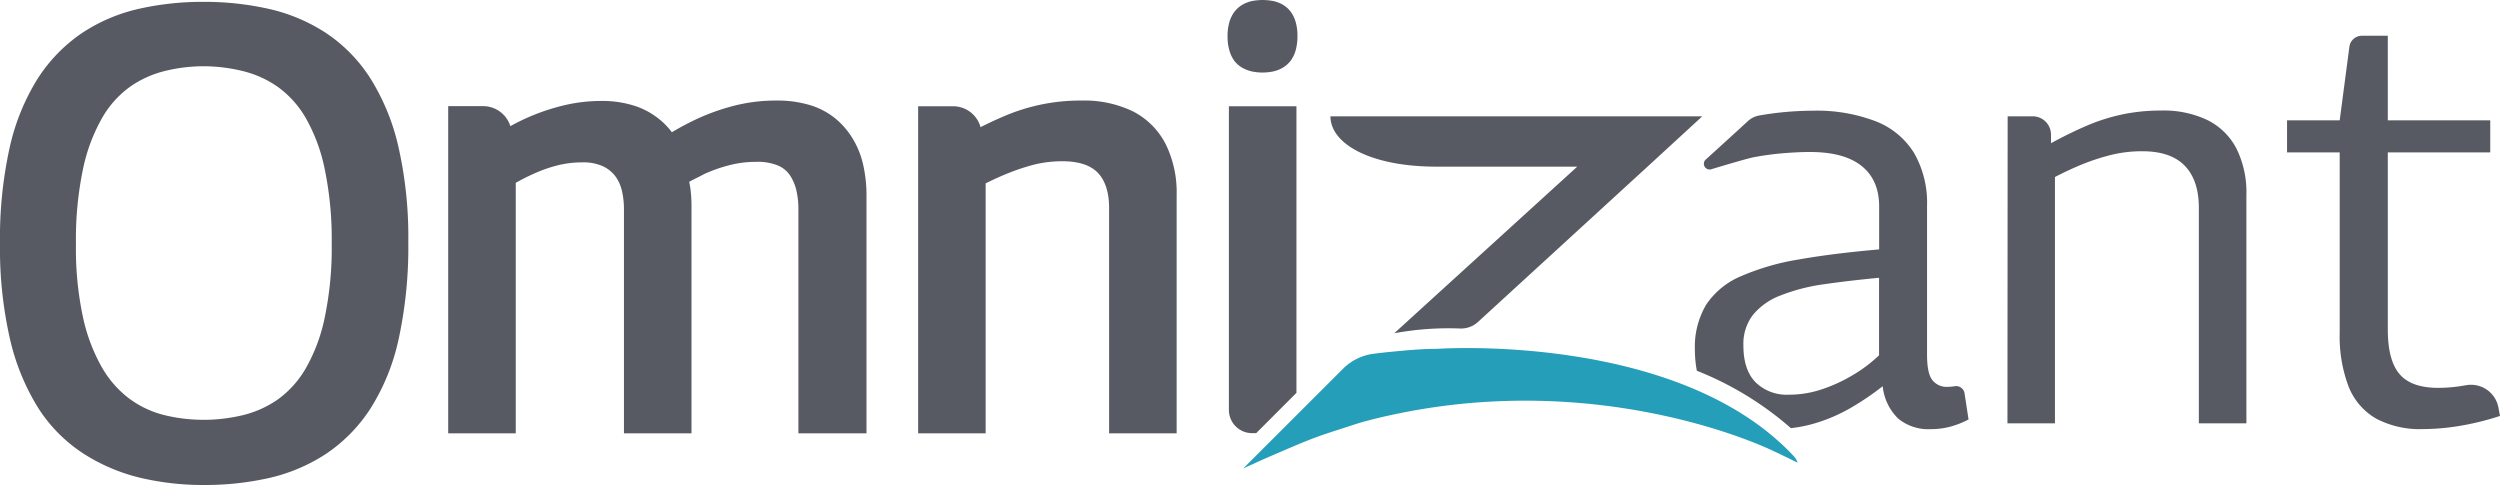 <?xml version="1.0" encoding="UTF-8"?> <svg xmlns="http://www.w3.org/2000/svg" viewBox="0 0 500 97"><defs><style>.cls-1{fill:#259eba;}.cls-2{fill:#585a63;}</style></defs><g id="Layer_2" data-name="Layer 2"><g id="Layer_5" data-name="Layer 5"><path class="cls-1" d="M359.55,92.55c-1.66-.81-3.32-1.63-5-2.41,0,0-35.89-17.71-81.08-6-1.66.43-3.3,1-4.95,1.53-2.16.7-4.32,1.38-6.48,2.23-2.71,1.06-5.42,2.26-8.13,3.42-1.75.76-3.51,1.57-5.24,2.35L268.6,73.76a10.47,10.47,0,0,1,6.07-3c1.28-.16,2.57-.32,3.84-.43,3-.28,5.92-.57,8.86-.56,0,0,48.21-3.41,71.4,21.48a3.63,3.63,0,0,1,.78,1.33Z"></path><path class="cls-2" d="M401.53,23.26h5a3.67,3.67,0,0,1,3.67,3.68v1.7c2.52-1.37,4.94-2.56,7.27-3.55a37.88,37.88,0,0,1,7.1-2.23,37.37,37.37,0,0,1,7.62-.75,20.34,20.34,0,0,1,9.39,1.95,13.11,13.11,0,0,1,5.72,5.67A19.72,19.72,0,0,1,449.28,39V84.67h-9.51V41.59c0-3.67-.93-6.47-2.8-8.42s-4.72-2.92-8.53-2.92a25.93,25.93,0,0,0-6,.68,43.46,43.46,0,0,0-5.61,1.78c-1.83.73-3.77,1.62-5.84,2.69V84.67h-9.5ZM472.38,7.15h5.18V24.06h20.49v6.42H477.56v35.4q0,6.18,2.35,8.94c1.56,1.83,4.14,2.75,7.72,2.75a30,30,0,0,0,5.5-.52h.05a5.58,5.58,0,0,1,6.51,4.47l.31,1.67a54.59,54.59,0,0,1-8.13,2,46.05,46.05,0,0,1-7.33.63,18.67,18.67,0,0,1-9.33-2.11,12.78,12.78,0,0,1-5.5-6.42,28.25,28.25,0,0,1-1.77-10.71V30.48H457.41V24.06h10.53l1.94-14.72A2.53,2.53,0,0,1,472.38,7.15ZM392.91,78.66a1.7,1.7,0,0,0-2-1.41h0a10.15,10.15,0,0,1-1.49.12,3.58,3.58,0,0,1-2.92-1.32q-1.09-1.32-1.09-5.1V41.16a20,20,0,0,0-2.58-10.54,15.68,15.68,0,0,0-7.67-6.36,33.07,33.07,0,0,0-12.65-2.12,63.94,63.94,0,0,0-9.73.8l-.89.15a4.53,4.53,0,0,0-2.31,1.13l-1.74,1.6-6.59,6a1.15,1.15,0,0,0,1.1,2c3.34-1,7.22-2.15,8.48-2.39a58,58,0,0,1,6-.8c1.9-.15,3.62-.23,5.15-.23q6.87,0,10.36,2.81t3.49,8.08v8.59q-9.17.8-16,2a48.75,48.75,0,0,0-11.56,3.33,15.69,15.69,0,0,0-7,5.67,16.46,16.46,0,0,0-2.29,9.05,22.42,22.42,0,0,0,.39,4.22,64.78,64.78,0,0,1,18.81,11.48,27.19,27.19,0,0,0,4.91-1,33,33,0,0,0,7.32-3.21,54.67,54.67,0,0,0,6.13-4.18,10.49,10.49,0,0,0,3.09,6.47,9.49,9.49,0,0,0,6.53,2.12,15.12,15.12,0,0,0,3.95-.51,17.55,17.55,0,0,0,3.6-1.43Zm-17.1-7.6a28.7,28.7,0,0,1-5.44,4.07,31,31,0,0,1-6.24,2.81,20.7,20.7,0,0,1-6.41,1,8.89,8.89,0,0,1-6.58-2.46q-2.46-2.48-2.46-7.39A9.55,9.55,0,0,1,350.57,63a13.14,13.14,0,0,1,5.49-3.89,37.31,37.31,0,0,1,8.59-2.24q5-.73,11.16-1.31ZM292,65.7a5,5,0,0,0,3.62-1.33l35.19-32.24,9.65-8.87H266.09c0,5.56,8.13,10.07,21.18,10.07h28.18l-36.6,33.32A60.06,60.06,0,0,1,292,65.7ZM170.8,28.17a16,16,0,0,0-3.45-4.24,14.77,14.77,0,0,0-5.23-2.87,22.35,22.35,0,0,0-6.74-.95,34,34,0,0,0-8.82,1.1,43.8,43.8,0,0,0-7.44,2.7c-1.62.77-3.21,1.62-4.75,2.54A14,14,0,0,0,132.05,24,15.26,15.26,0,0,0,127,21.19a21,21,0,0,0-6.65-1,32.48,32.48,0,0,0-7.5.86,43,43,0,0,0-6.91,2.28c-1.28.55-2.58,1.19-3.87,1.9a5.7,5.7,0,0,0-5.43-4h-7V86.67h13.51V36.56c1.28-.71,2.54-1.35,3.79-1.9a28.27,28.27,0,0,1,4.66-1.61,19.62,19.62,0,0,1,4.78-.57,9.47,9.47,0,0,1,4.29.81,6.73,6.73,0,0,1,2.43,2,8.06,8.06,0,0,1,1.29,2.89,16.33,16.33,0,0,1,.4,3.62V86.67h13.51V41.13a27.61,27.61,0,0,0-.18-3.09c-.07-.57-.16-1.13-.28-1.68.95-.53,2-1,3-1.55a29.31,29.31,0,0,1,5-1.76,21.25,21.25,0,0,1,5.45-.68,10.47,10.47,0,0,1,4.41.78A5.48,5.48,0,0,1,158,35.07a9.26,9.26,0,0,1,1.27,3,15.91,15.91,0,0,1,.41,3.51V86.67H173.3V39a27.64,27.64,0,0,0-.56-5.55A17.46,17.46,0,0,0,170.8,28.17Zm55.8-5.89a22.39,22.39,0,0,0-10.31-2.17,38.52,38.52,0,0,0-15.49,3.14c-1.52.64-3.09,1.38-4.69,2.18a5.7,5.7,0,0,0-5.48-4.18h-7V86.67h13.5v-50c1.6-.79,3.14-1.49,4.58-2.06A41.89,41.89,0,0,1,207,32.88a23.43,23.43,0,0,1,5.48-.63c3.24,0,5.62.78,7.09,2.31s2.25,3.92,2.25,7V86.67h13.51V39a21.84,21.84,0,0,0-2.18-10.15A15.07,15.07,0,0,0,226.6,22.28ZM245.78,82a4.64,4.64,0,0,0,4.63,4.63h.83l8.05-8.06V21.25H245.78Zm1-69.94a5.47,5.47,0,0,0,1.71,1.51,6.91,6.91,0,0,0,2,.74,10.2,10.2,0,0,0,2,.2,11,11,0,0,0,2-.19,6.87,6.87,0,0,0,2-.74,5.61,5.61,0,0,0,1.69-1.5,6.41,6.41,0,0,0,1-2.2,10.31,10.31,0,0,0,.31-2.67,9.82,9.82,0,0,0-.32-2.67,6.56,6.56,0,0,0-1-2.16A5.59,5.59,0,0,0,256.55.93a6.65,6.65,0,0,0-2-.74,11.08,11.08,0,0,0-4.06,0,6.73,6.73,0,0,0-2,.75,5.59,5.59,0,0,0-1.67,1.51,6.61,6.61,0,0,0-1,2.17,10.1,10.1,0,0,0-.31,2.65,9.75,9.75,0,0,0,.33,2.67A6.65,6.65,0,0,0,246.82,12.1ZM74,15.55a30.83,30.83,0,0,0-8.87-9A35,35,0,0,0,53.74,1.77a58.64,58.64,0,0,0-13-1.4,57.78,57.78,0,0,0-13,1.4A34.24,34.24,0,0,0,16.38,6.62a31.68,31.68,0,0,0-8.86,9.13,44,44,0,0,0-5.6,13.82A84,84,0,0,0,0,48.68,81.26,81.26,0,0,0,2,67.82a45.11,45.11,0,0,0,5.66,13.8,30.3,30.3,0,0,0,9,9.08,36.9,36.9,0,0,0,11.28,4.83A54.48,54.48,0,0,0,40.7,97a58.5,58.5,0,0,0,13.11-1.4,34.88,34.88,0,0,0,11.32-4.78,31.37,31.37,0,0,0,8.93-9.06,42.85,42.85,0,0,0,5.68-14,86.43,86.43,0,0,0,1.92-19.36,81.32,81.32,0,0,0-2-19.14A44.08,44.08,0,0,0,74,15.55ZM66.34,48.68a68,68,0,0,1-1.43,15A34.38,34.38,0,0,1,61.1,73.76a20,20,0,0,1-5.48,6.09A20.83,20.83,0,0,1,48.7,83a33.4,33.4,0,0,1-15.93,0,20,20,0,0,1-6.84-3.22,20.74,20.74,0,0,1-5.5-6.22,35.34,35.34,0,0,1-3.81-10,65.34,65.34,0,0,1-1.43-14.72,68.73,68.73,0,0,1,1.43-15.12,35,35,0,0,1,3.82-10.16,19.84,19.84,0,0,1,5.47-6.14,20.7,20.7,0,0,1,6.86-3.17,32.38,32.38,0,0,1,7.93-1,33.19,33.19,0,0,1,8,1,20.63,20.63,0,0,1,6.92,3.17,20,20,0,0,1,5.48,6.09,34.42,34.42,0,0,1,3.81,10.15A68.94,68.94,0,0,1,66.34,48.68Z"></path></g></g></svg> 